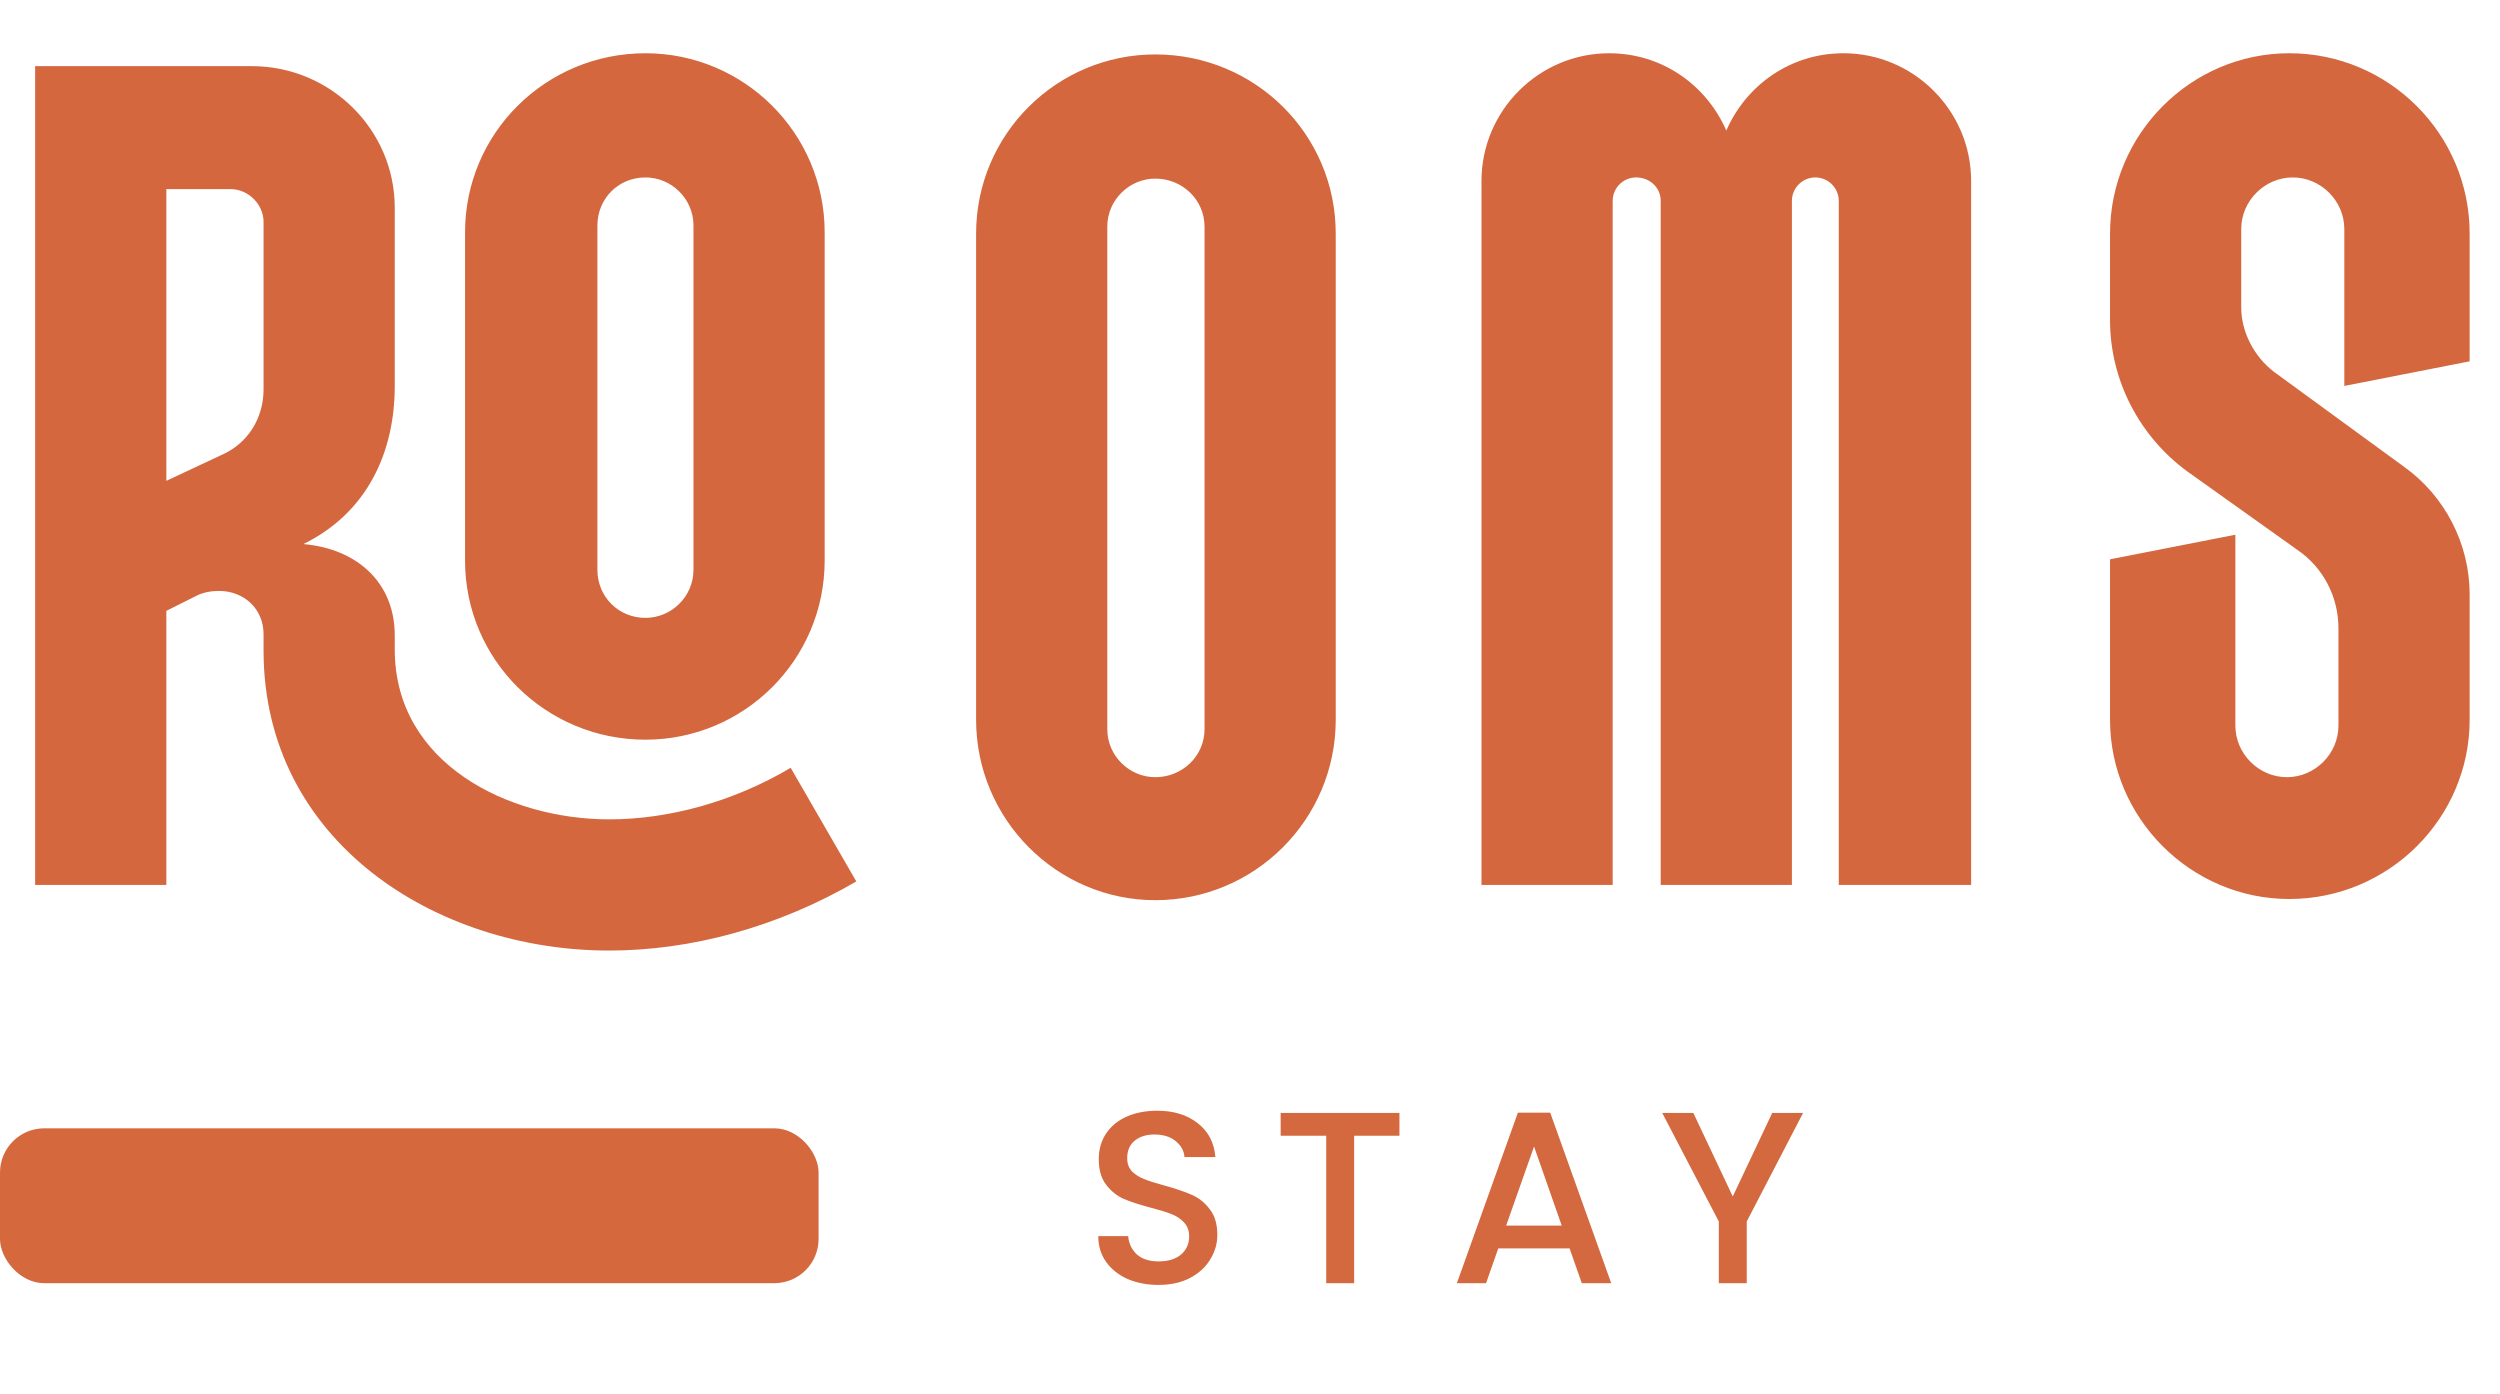 <svg xmlns="http://www.w3.org/2000/svg" width="113" height="63" viewBox="0 0 113 63" fill="none"><path d="M29.174 33.434C24.674 33.434 21.02 29.834 21.02 25.334V10.508C21.02 6.008 24.674 2.407 29.174 2.407C33.622 2.407 37.275 6.008 37.275 10.508V25.334C37.275 29.834 33.622 33.434 29.174 33.434ZM35.739 34.705L38.705 39.841C35.157 41.906 31.239 42.965 27.533 42.965C19.643 42.965 11.913 37.988 11.913 29.41V29.358V28.669C11.913 27.504 11.013 26.71 9.901 26.71C9.583 26.71 9.213 26.763 8.895 26.922L7.519 27.61V40H1.588V2.99H11.384C14.931 2.99 17.843 5.849 17.843 9.396V17.444C17.843 20.41 16.625 23.163 13.713 24.592C16.149 24.804 17.843 26.34 17.843 28.722V29.358C17.843 34.546 23.032 37.035 27.533 37.035C30.233 37.035 33.145 36.241 35.739 34.705ZM27.003 10.191V25.757C27.003 26.975 27.956 27.928 29.174 27.928C30.339 27.928 31.345 26.975 31.345 25.757V10.191C31.345 8.973 30.339 8.02 29.174 8.02C27.956 8.02 27.003 8.973 27.003 10.191ZM11.913 17.603V10.032C11.913 9.238 11.225 8.549 10.431 8.549H7.519V21.733L10.007 20.568C11.225 20.039 11.913 18.874 11.913 17.603ZM52.221 2.46C56.722 2.46 60.375 6.061 60.375 10.561V32.534C60.375 37.035 56.722 40.688 52.221 40.688C47.773 40.688 44.12 37.035 44.12 32.534V10.561C44.12 6.061 47.773 2.46 52.221 2.46ZM54.445 32.958V10.244C54.445 9.026 53.439 8.073 52.221 8.073C51.056 8.073 50.05 9.026 50.05 10.244V32.958C50.05 34.176 51.056 35.129 52.221 35.129C53.439 35.129 54.445 34.176 54.445 32.958ZM83.323 2.407C86.5 2.407 89.095 5.002 89.095 8.179V40H83.112V9.079C83.112 8.496 82.635 8.02 82.053 8.02C81.47 8.02 80.994 8.496 80.994 9.079V40H75.064V9.079C75.064 8.496 74.587 8.02 73.952 8.02C73.369 8.02 72.893 8.496 72.893 9.079V40H66.963V8.179C66.963 5.002 69.557 2.407 72.734 2.407C75.117 2.407 77.129 3.837 78.029 5.902C78.929 3.837 80.941 2.407 83.323 2.407ZM111.628 16.332L105.963 17.444V10.35C105.963 9.079 104.904 8.02 103.633 8.02C102.363 8.02 101.304 9.079 101.304 10.35V13.897C101.304 15.009 101.886 16.121 102.786 16.809L108.663 21.098C110.517 22.422 111.628 24.592 111.628 26.869V32.534C111.628 36.982 107.975 40.635 103.475 40.635C99.027 40.635 95.374 36.982 95.374 32.534V25.281L101.039 24.169V32.799C101.039 34.07 102.098 35.129 103.369 35.129C104.639 35.129 105.698 34.07 105.698 32.799V28.404C105.698 26.975 105.01 25.651 103.845 24.857L98.868 21.31C96.697 19.721 95.374 17.18 95.374 14.479V10.561C95.374 6.061 99.027 2.407 103.475 2.407C107.975 2.407 111.628 6.061 111.628 10.561V16.332Z" fill="#D4673E"></path><rect y="51" width="37" height="7" rx="2" fill="#D5683D"></rect><path d="M52.366 58.078C51.849 58.078 51.384 57.989 50.971 57.812C50.557 57.627 50.233 57.369 49.996 57.037C49.76 56.705 49.642 56.317 49.642 55.874H50.993C51.023 56.206 51.152 56.479 51.38 56.694C51.617 56.908 51.945 57.015 52.366 57.015C52.801 57.015 53.141 56.911 53.385 56.705C53.628 56.49 53.75 56.217 53.75 55.885C53.75 55.627 53.672 55.416 53.517 55.254C53.37 55.092 53.181 54.966 52.953 54.878C52.731 54.789 52.421 54.693 52.023 54.59C51.521 54.457 51.111 54.324 50.794 54.191C50.484 54.051 50.218 53.837 49.996 53.549C49.775 53.261 49.664 52.877 49.664 52.398C49.664 51.955 49.775 51.567 49.996 51.235C50.218 50.903 50.528 50.648 50.926 50.471C51.325 50.294 51.786 50.205 52.31 50.205C53.056 50.205 53.665 50.394 54.137 50.77C54.617 51.139 54.883 51.648 54.935 52.298H53.539C53.517 52.017 53.385 51.778 53.141 51.578C52.897 51.379 52.576 51.279 52.178 51.279C51.816 51.279 51.521 51.371 51.292 51.556C51.063 51.741 50.949 52.006 50.949 52.353C50.949 52.59 51.019 52.785 51.159 52.94C51.307 53.088 51.491 53.206 51.713 53.294C51.934 53.383 52.237 53.479 52.621 53.582C53.13 53.722 53.543 53.863 53.861 54.003C54.185 54.143 54.459 54.361 54.68 54.656C54.909 54.944 55.023 55.332 55.023 55.819C55.023 56.21 54.916 56.579 54.702 56.926C54.495 57.273 54.189 57.553 53.783 57.767C53.385 57.974 52.912 58.078 52.366 58.078ZM63.255 50.305V51.335H61.207V58H59.945V51.335H57.886V50.305H63.255ZM70.945 56.428H67.722L67.169 58H65.851L68.608 50.294H70.07L72.827 58H71.498L70.945 56.428ZM70.59 55.398L69.339 51.822L68.077 55.398H70.59ZM81.499 50.305L78.953 55.21V58H77.69V55.21L75.133 50.305H76.539L78.321 54.081L80.104 50.305H81.499Z" fill="#D4683F"></path></svg>